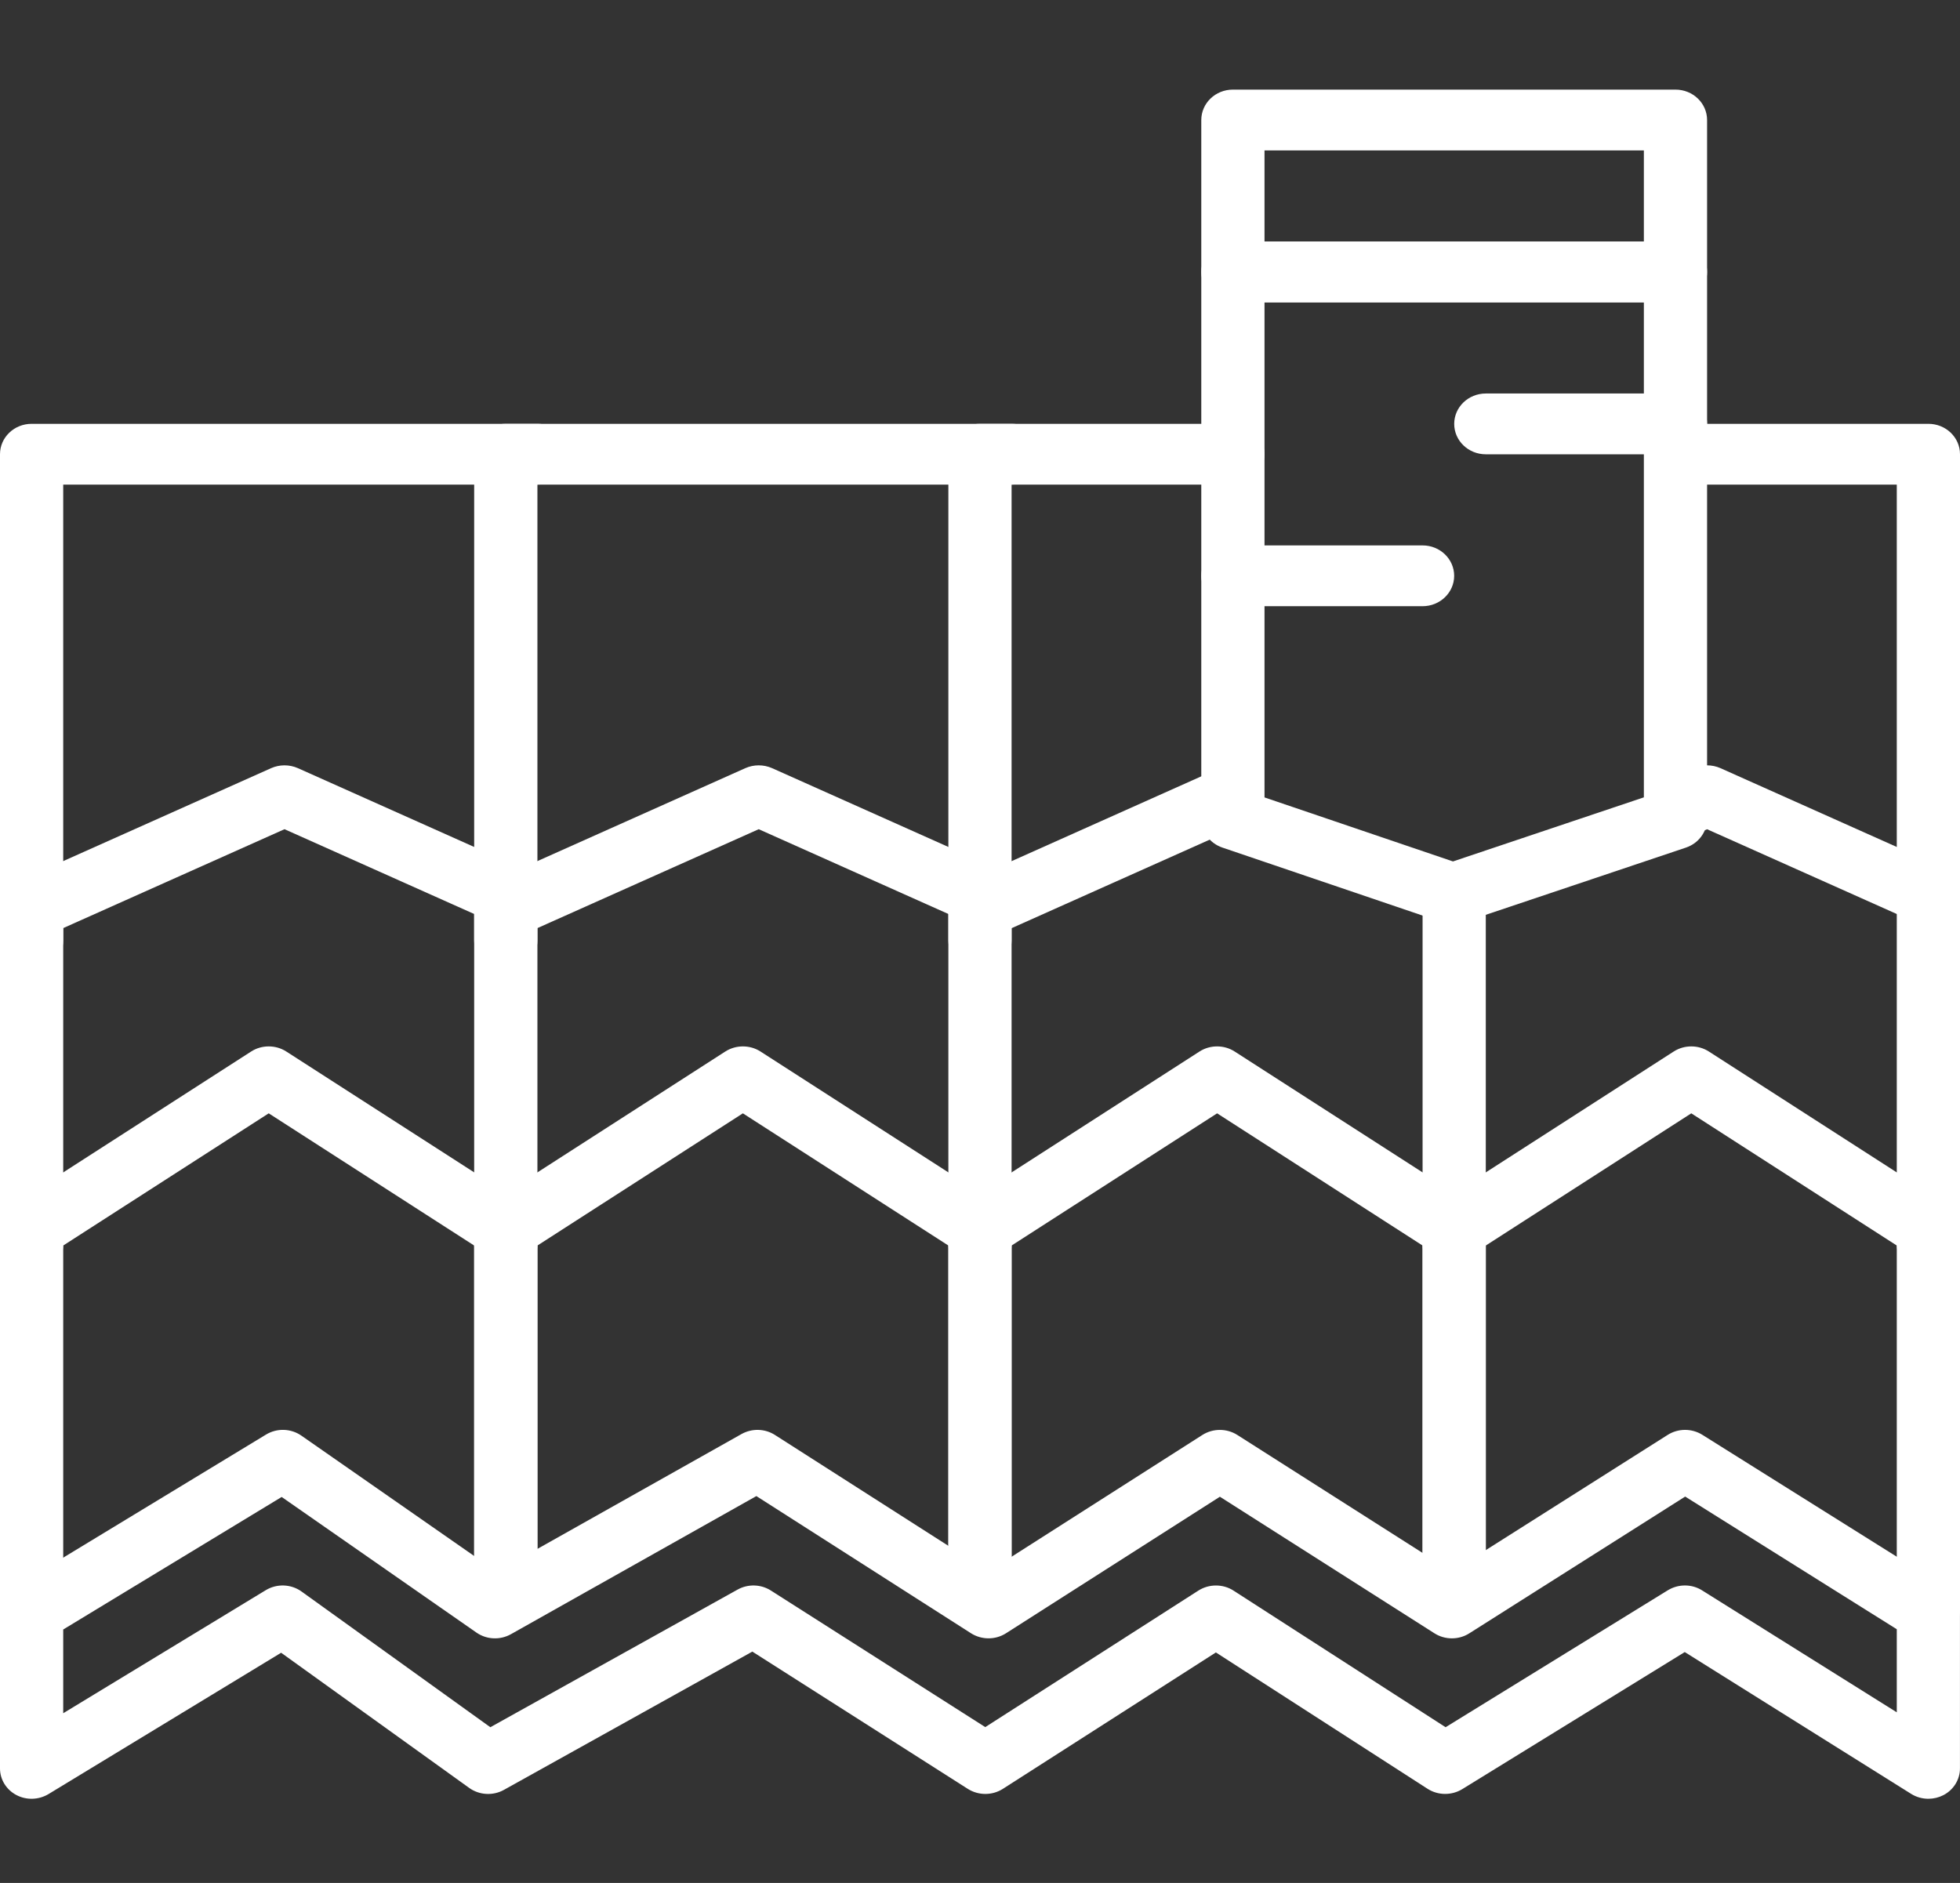 <svg width="51" height="49" viewBox="0 0 51 49" fill="none" xmlns="http://www.w3.org/2000/svg">
<rect x="0" y="0" width="51" height="49" fill="#333333" stroke="none"/>
<g clip-path="url(#clip0_2707_624)">
<path d="M0.823 25.264C0.368 25.264 0 24.91 0 24.473V11.82C0 11.383 0.368 11.029 0.823 11.029H13.984C14.438 11.029 14.806 11.383 14.806 11.82C14.806 12.257 14.438 12.611 13.984 12.611H1.645V24.473C1.645 24.91 1.277 25.264 0.823 25.264Z" fill="white"/>
<path d="M0.823 33.171C0.368 33.171 0 32.817 0 32.381V23.648C0 23.341 0.185 23.06 0.475 22.931L7.056 19.989C7.276 19.892 7.53 19.892 7.75 19.989L13.45 22.537C13.863 22.721 14.041 23.191 13.85 23.588C13.658 23.984 13.17 24.157 12.756 23.971L7.403 21.578L1.645 24.152V32.381C1.645 32.817 1.277 33.171 0.823 33.171Z" fill="white"/>
<path d="M0.823 42.76C0.368 42.76 0 42.406 0 41.969V31.989C0 31.725 0.136 31.479 0.366 31.332L6.535 27.363C6.811 27.186 7.173 27.186 7.449 27.363L13.619 31.332C13.847 31.479 13.984 31.725 13.984 31.989V41.115C13.984 41.552 13.616 41.906 13.161 41.906C12.707 41.906 12.338 41.552 12.338 41.115V32.412L6.992 28.972L1.645 32.412V41.969C1.645 42.406 1.277 42.76 0.823 42.76Z" fill="white"/>
<path d="M13.161 25.264C12.707 25.264 12.338 24.91 12.338 24.473V11.82C12.338 11.383 12.707 11.029 13.161 11.029H26.322C26.777 11.029 27.145 11.383 27.145 11.82C27.145 12.257 26.777 12.611 26.322 12.611H13.984V24.473C13.984 24.91 13.616 25.264 13.161 25.264Z" fill="white"/>
<path d="M13.161 33.171C12.707 33.171 12.338 32.817 12.338 32.381V23.648C12.338 23.341 12.524 23.06 12.814 22.931L19.395 19.989C19.615 19.892 19.868 19.892 20.089 19.989L25.789 22.537C26.201 22.721 26.38 23.191 26.188 23.588C25.996 23.984 25.509 24.157 25.095 23.971L19.742 21.578L13.984 24.152V32.381C13.984 32.817 13.616 33.171 13.161 33.171Z" fill="white"/>
<path d="M13.161 41.969C12.707 41.969 12.338 41.615 12.338 41.179V31.989C12.338 31.725 12.475 31.479 12.704 31.332L18.873 27.363C19.15 27.186 19.512 27.186 19.788 27.363L25.957 31.332C26.186 31.479 26.322 31.725 26.322 31.989V41.115C26.322 41.552 25.954 41.906 25.5 41.906C25.045 41.906 24.677 41.552 24.677 41.115V32.412L19.33 28.972L13.984 32.412V41.179C13.984 41.615 13.616 41.969 13.161 41.969Z" fill="white"/>
<path d="M25.5 25.264C25.045 25.264 24.677 24.91 24.677 24.473V11.82C24.677 11.383 25.045 11.029 25.5 11.029H32.08C32.535 11.029 32.903 11.383 32.903 11.82C32.903 12.257 32.535 12.611 32.08 12.611H26.322V24.473C26.322 24.91 25.954 25.264 25.5 25.264Z" fill="white"/>
<path d="M25.5 33.173C25.045 33.173 24.677 32.819 24.677 32.382V23.649C24.677 23.342 24.863 23.062 25.153 22.932L31.322 20.174C31.736 19.993 32.223 20.162 32.415 20.558C32.606 20.954 32.428 21.424 32.016 21.609L26.322 24.154V32.382C26.322 32.819 25.954 33.173 25.5 33.173Z" fill="white"/>
<path d="M25.5 41.969C25.045 41.969 24.677 41.615 24.677 41.179V31.989C24.677 31.725 24.814 31.479 25.043 31.332L31.212 27.363C31.488 27.186 31.85 27.186 32.126 27.363L38.296 31.332C38.525 31.479 38.661 31.725 38.661 31.989V41.115C38.661 41.552 38.293 41.906 37.839 41.906C37.384 41.906 37.016 41.552 37.016 41.115V32.412L31.67 28.972L26.322 32.412V41.179C26.322 41.615 25.954 41.969 25.5 41.969Z" fill="white"/>
<path d="M50.177 33.171C49.723 33.171 49.355 32.818 49.355 32.381V12.611H43.978C43.524 12.611 43.155 12.257 43.155 11.82C43.155 11.383 43.524 11.029 43.978 11.029H50.177C50.632 11.029 51 11.383 51 11.82V32.381C51 32.818 50.632 33.171 50.177 33.171Z" fill="white"/>
<path d="M50.118 24.045C50.002 24.045 49.884 24.021 49.772 23.971L44.419 21.579L44.324 21.621C43.914 21.807 43.424 21.633 43.232 21.236C43.041 20.84 43.22 20.371 43.632 20.186L44.073 19.989C44.291 19.892 44.546 19.892 44.766 19.989L50.466 22.537C50.878 22.721 51.057 23.191 50.866 23.588C50.725 23.876 50.428 24.045 50.118 24.045Z" fill="white"/>
<path d="M37.838 33.174C37.384 33.174 37.016 32.82 37.016 32.383V23.65C37.016 23.213 37.384 22.859 37.838 22.859C38.293 22.859 38.661 23.213 38.661 23.65V32.383C38.661 32.82 38.293 33.174 37.838 33.174Z" fill="white"/>
<path d="M50.177 42.697C49.723 42.697 49.355 42.343 49.355 41.906V32.412L44.008 28.972L38.661 32.412V41.179C38.661 41.615 38.293 41.969 37.838 41.969C37.384 41.969 37.016 41.615 37.016 41.179V31.989C37.016 31.725 37.152 31.479 37.381 31.332L43.551 27.363C43.827 27.186 44.189 27.186 44.465 27.363L50.634 31.332C50.864 31.479 51 31.725 51 31.989V41.906C50.999 42.343 50.632 42.697 50.177 42.697Z" fill="white"/>
<path d="M50.177 46.809C50.02 46.809 49.863 46.766 49.728 46.681L43.838 42.991L38.049 46.558C37.772 46.727 37.418 46.724 37.147 46.55L31.638 43.001L26.095 46.551C25.819 46.727 25.461 46.727 25.184 46.552L19.576 42.979L13.113 46.577C12.828 46.736 12.472 46.716 12.208 46.526L7.315 43.009L1.262 46.687C1.007 46.84 0.687 46.85 0.425 46.711C0.163 46.572 0 46.307 0 46.019V41.969C0 41.698 0.145 41.446 0.383 41.3L6.921 37.332C7.205 37.159 7.569 37.169 7.843 37.36L12.927 40.901L19.294 37.318C19.565 37.166 19.904 37.174 20.165 37.342L25.721 40.894L31.286 37.342C31.562 37.166 31.921 37.167 32.195 37.341L37.779 40.897L43.394 37.34C43.668 37.166 44.022 37.167 44.296 37.338L50.626 41.307C50.858 41.453 50.999 41.702 50.999 41.969V46.019C50.999 46.309 50.834 46.576 50.569 46.714C50.446 46.777 50.312 46.809 50.177 46.809ZM31.64 41.259C31.8 41.259 31.959 41.303 32.097 41.392L37.615 44.947L43.398 41.383C43.672 41.216 44.021 41.216 44.291 41.387L49.355 44.559V42.397L43.849 38.945L38.231 42.504C37.955 42.679 37.598 42.677 37.325 42.503L31.742 38.949L26.177 42.502C25.9 42.679 25.542 42.677 25.266 42.502L19.681 38.932L13.295 42.526C13.013 42.684 12.662 42.669 12.397 42.484L7.329 38.955L1.645 42.404V44.583L6.915 41.381C7.201 41.207 7.573 41.218 7.847 41.416L12.759 44.947L19.193 41.365C19.462 41.215 19.799 41.224 20.059 41.39L25.637 44.944L31.183 41.391C31.321 41.303 31.48 41.259 31.64 41.259Z" fill="white"/>
<path d="M43.596 7.867H32.08C31.626 7.867 31.258 7.514 31.258 7.077V3.123C31.258 2.686 31.626 2.332 32.08 2.332H43.596C44.051 2.332 44.419 2.686 44.419 3.123V7.077C44.419 7.514 44.051 7.867 43.596 7.867ZM32.903 6.286H42.774V3.914H32.903V6.286Z" fill="white"/>
<path d="M37.806 24.046C37.713 24.046 37.62 24.031 37.532 24.001L31.806 22.056C31.478 21.944 31.258 21.646 31.258 21.31V7.076C31.258 6.639 31.626 6.285 32.08 6.285H43.596C44.051 6.285 44.419 6.639 44.419 7.076V21.31C44.419 21.646 44.199 21.946 43.868 22.057L38.077 24.002C37.989 24.031 37.898 24.046 37.806 24.046ZM32.903 20.751L37.807 22.417L42.774 20.749V7.867H32.903V20.751Z" fill="white"/>
<path d="M43.596 11.822H38.661C38.207 11.822 37.839 11.468 37.839 11.031C37.839 10.594 38.207 10.24 38.661 10.24H43.596C44.051 10.24 44.419 10.594 44.419 11.031C44.419 11.468 44.051 11.822 43.596 11.822Z" fill="white"/>
<path d="M37.016 15.775H32.08C31.626 15.775 31.258 15.421 31.258 14.984C31.258 14.547 31.626 14.193 32.08 14.193H37.016C37.47 14.193 37.838 14.547 37.838 14.984C37.838 15.421 37.47 15.775 37.016 15.775Z" fill="white"/>
</g>
<defs>
<clipPath id="clip0_2707_624">
<rect width="51" height="49" fill="white"/>
</clipPath>
</defs>
</svg>

